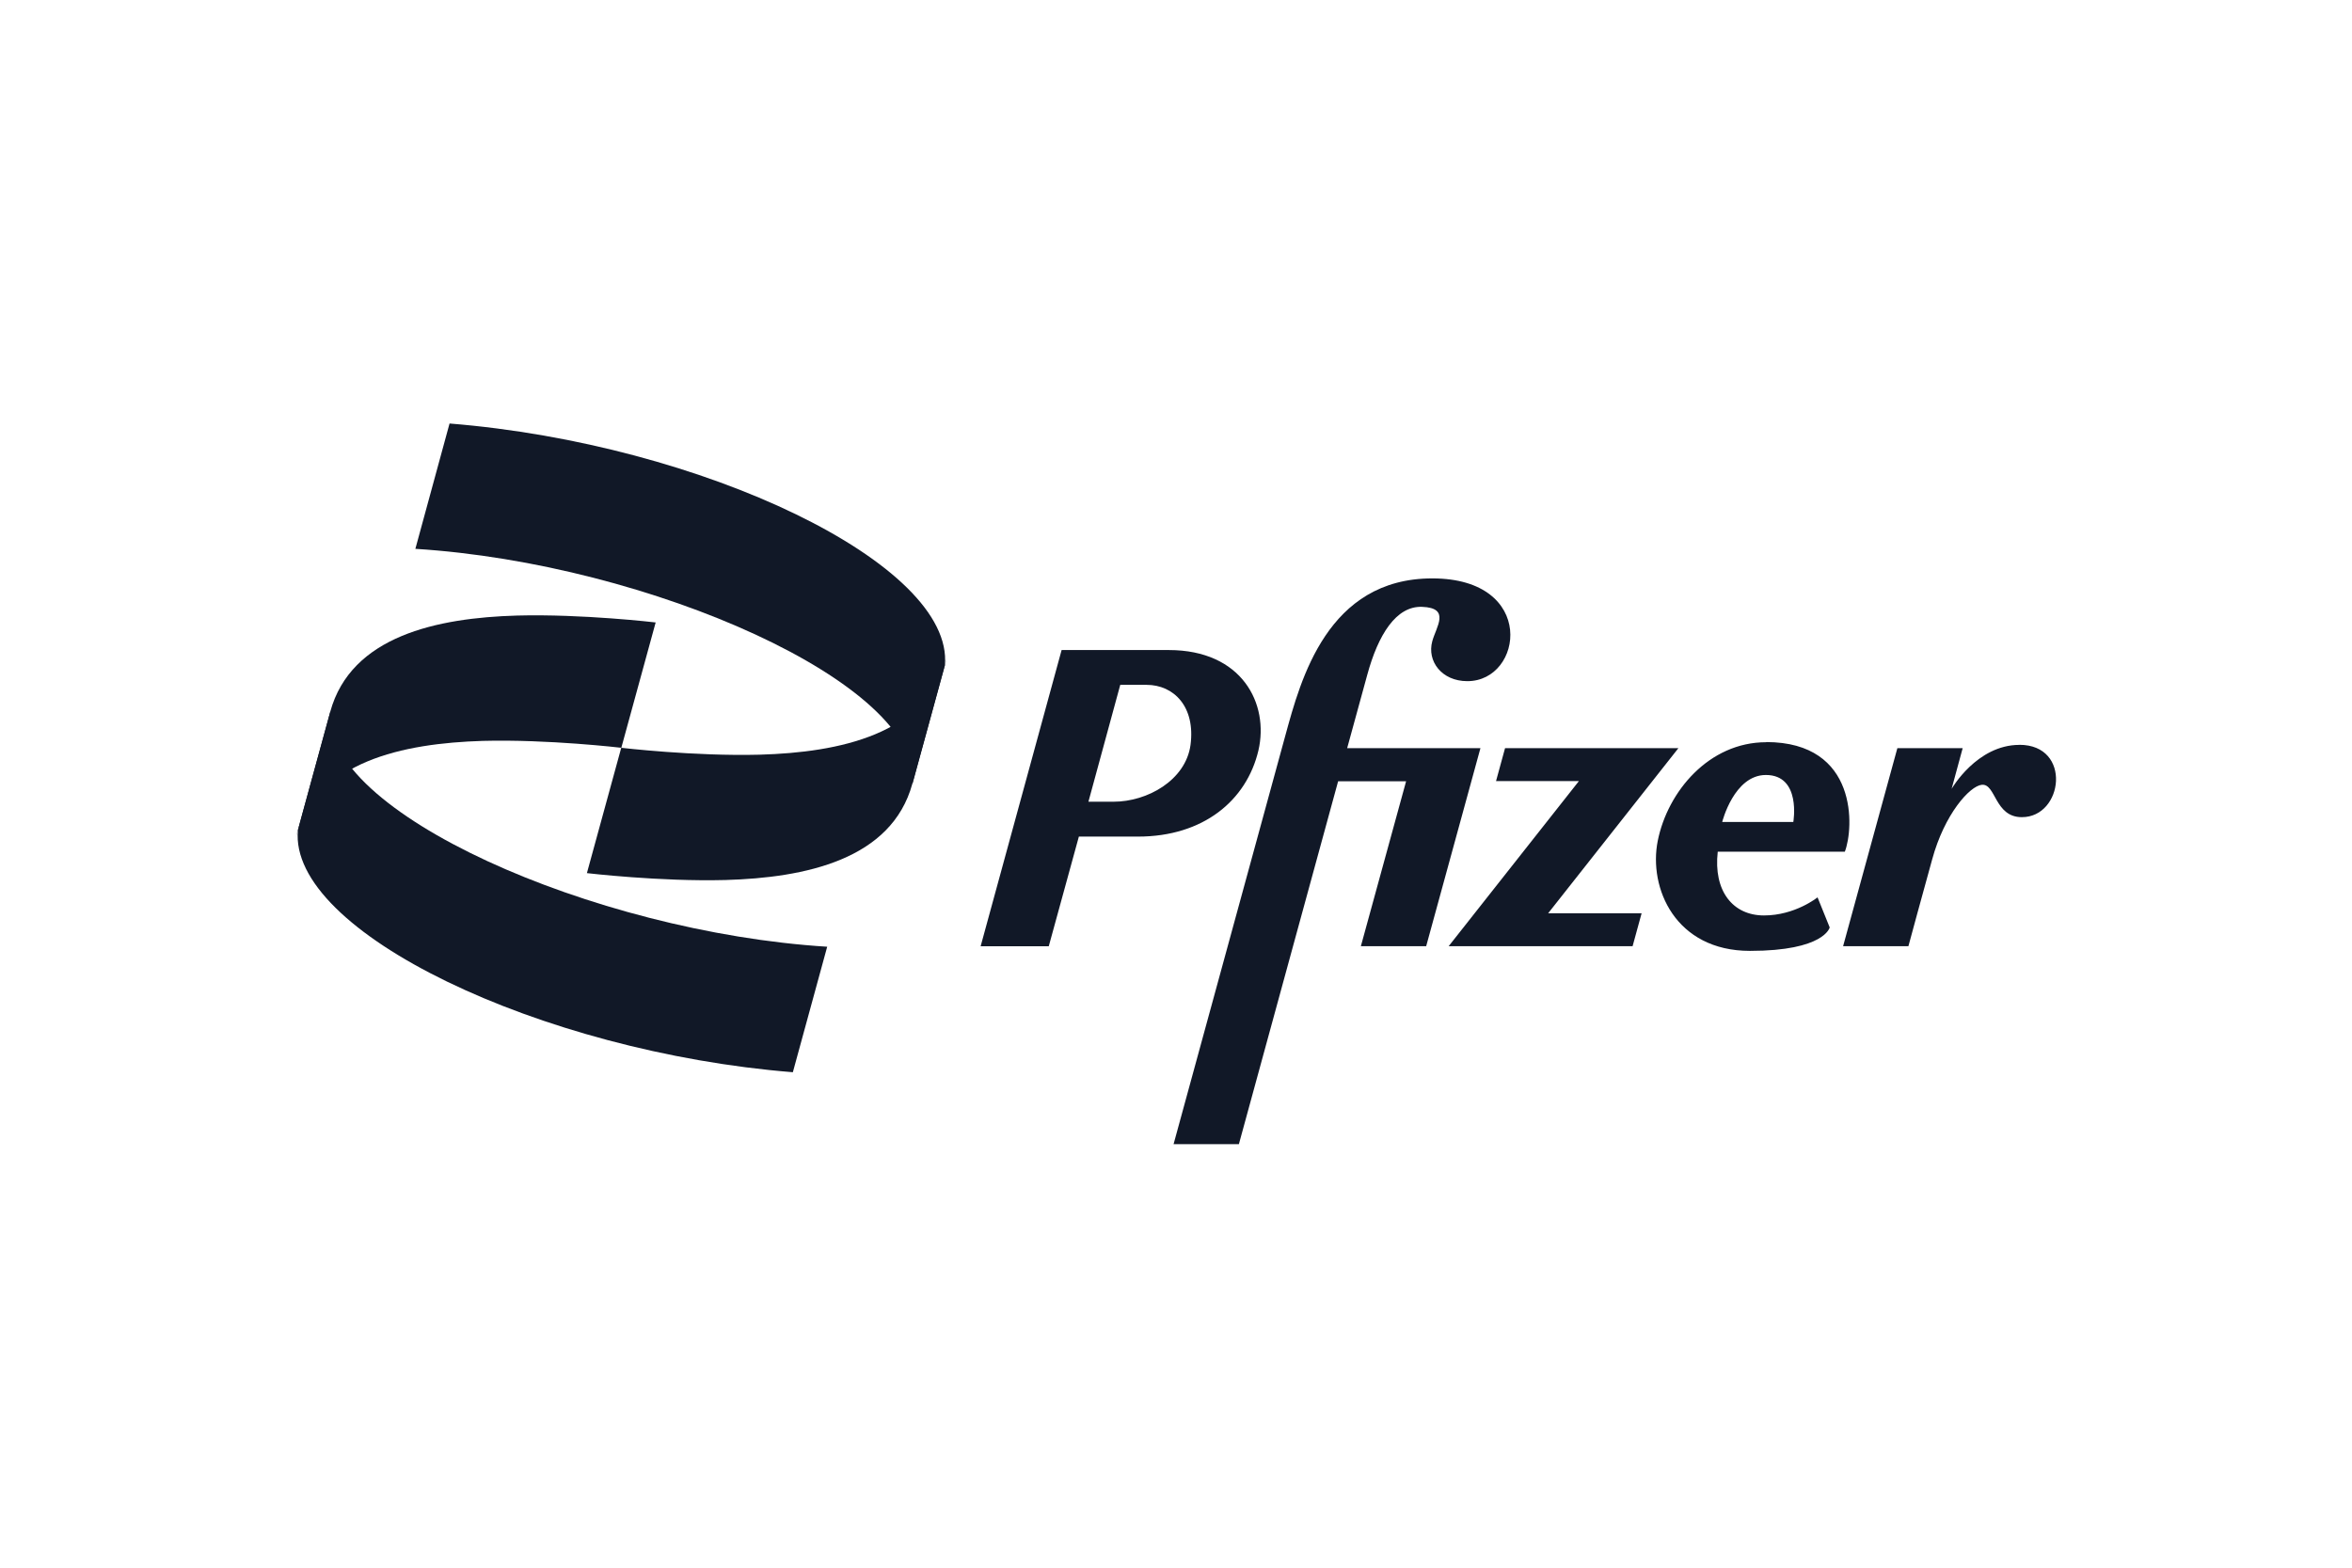 <?xml version="1.0" encoding="UTF-8"?>
<svg id="Ebene_1" data-name="Ebene 1" xmlns="http://www.w3.org/2000/svg" viewBox="0 0 300 200">
  <defs>
    <style>
      .cls-1 {
        fill: #111827;
      }
    </style>
  </defs>
  <path id="path4664" class="cls-1" d="M42.12,90.81c2.65-9.68,13.67-11.99,23.84-12.28,8.35-.22,17.67.88,17.67.88l-4.38,15.99s-9.32-1.1-17.67-.88c-10.17.31-21.19,2.6-23.84,12.3l4.38-16.01h0Z"/>
  <path id="path4655" class="cls-1" d="M182.69,73.79c-13.38,0-16.79,12.93-18.72,19.96l-14.28,52.22h8.33l12.66-46.3h8.67l-5.77,21.04h8.33l6.92-25.26h-17c.88-3.19,1.8-6.58,2.56-9.34,1.39-5.12,3.68-8.82,7-8.69,3.66.13,1.8,2.54,1.3,4.38-.7,2.54,1.19,5.1,4.47,5.1,7.14,0,8.89-13.11-4.47-13.11h0ZM135.41,82.93h0l-10.33,37.79h8.69l3.84-13.99h7.54c8.33,0,13.85-4.6,15.36-10.98,1.39-5.97-2.09-12.82-11.43-12.82h-13.67ZM142.89,87.37h3.35c3.5,0,6.26,2.81,5.61,7.68-.63,4.51-5.52,7.23-9.81,7.23h-3.21l4.06-14.91ZM225.28,94.69c-7.3,0-12.57,6.29-13.83,12.57-1.21,6.04,2.25,14.05,11.76,14.05s10.17-2.99,10.17-2.99l-1.55-3.84s-2.85,2.31-6.83,2.31-6.47-3.12-5.9-8.13h16.21c1.15-2.94,1.77-13.99-10.04-13.99ZM257.57,95.03c-5.43,0-8.64,5.61-8.64,5.61l1.41-5.19h-8.33l-6.92,25.26h8.33s2-7.39,3.03-11.07c1.57-5.77,4.78-9.36,6.33-9.52,1.8-.18,1.62,4.13,5.1,4.13,5.3.02,6.44-9.23-.31-9.23h0ZM191.97,95.45l-1.15,4.2h10.57l-16.61,21.06h23.46l1.15-4.2h-11.92l16.61-21.06h-22.11ZM225.24,98.87h0c4.54,0,3.5,5.99,3.5,5.99h-9.07s1.5-5.99,5.57-5.99h0Z"/>
  <path id="path4668" class="cls-1" d="M105.51,120.78c-29.88-1.86-64.62-17.29-63.38-29.97l-4.13,15.09c-1.26,12.95,30.96,28.31,63.13,30.89l4.38-16.01h0Z"/>
  <path id="path4672" class="cls-1" d="M116.37,99.99c-2.65,9.68-13.67,11.99-23.84,12.28-8.35.22-17.67-.88-17.67-.88l4.38-15.99s9.32,1.1,17.67.88c10.15-.29,21.19-2.58,23.84-12.28l-4.38,15.99Z"/>
  <path id="path4674" class="cls-1" d="M52.99,70.02c29.88,1.86,64.62,17.29,63.4,29.97l4.13-15.09c1.23-12.93-30.98-28.29-63.18-30.87l-4.36,15.99Z"/>
</svg>